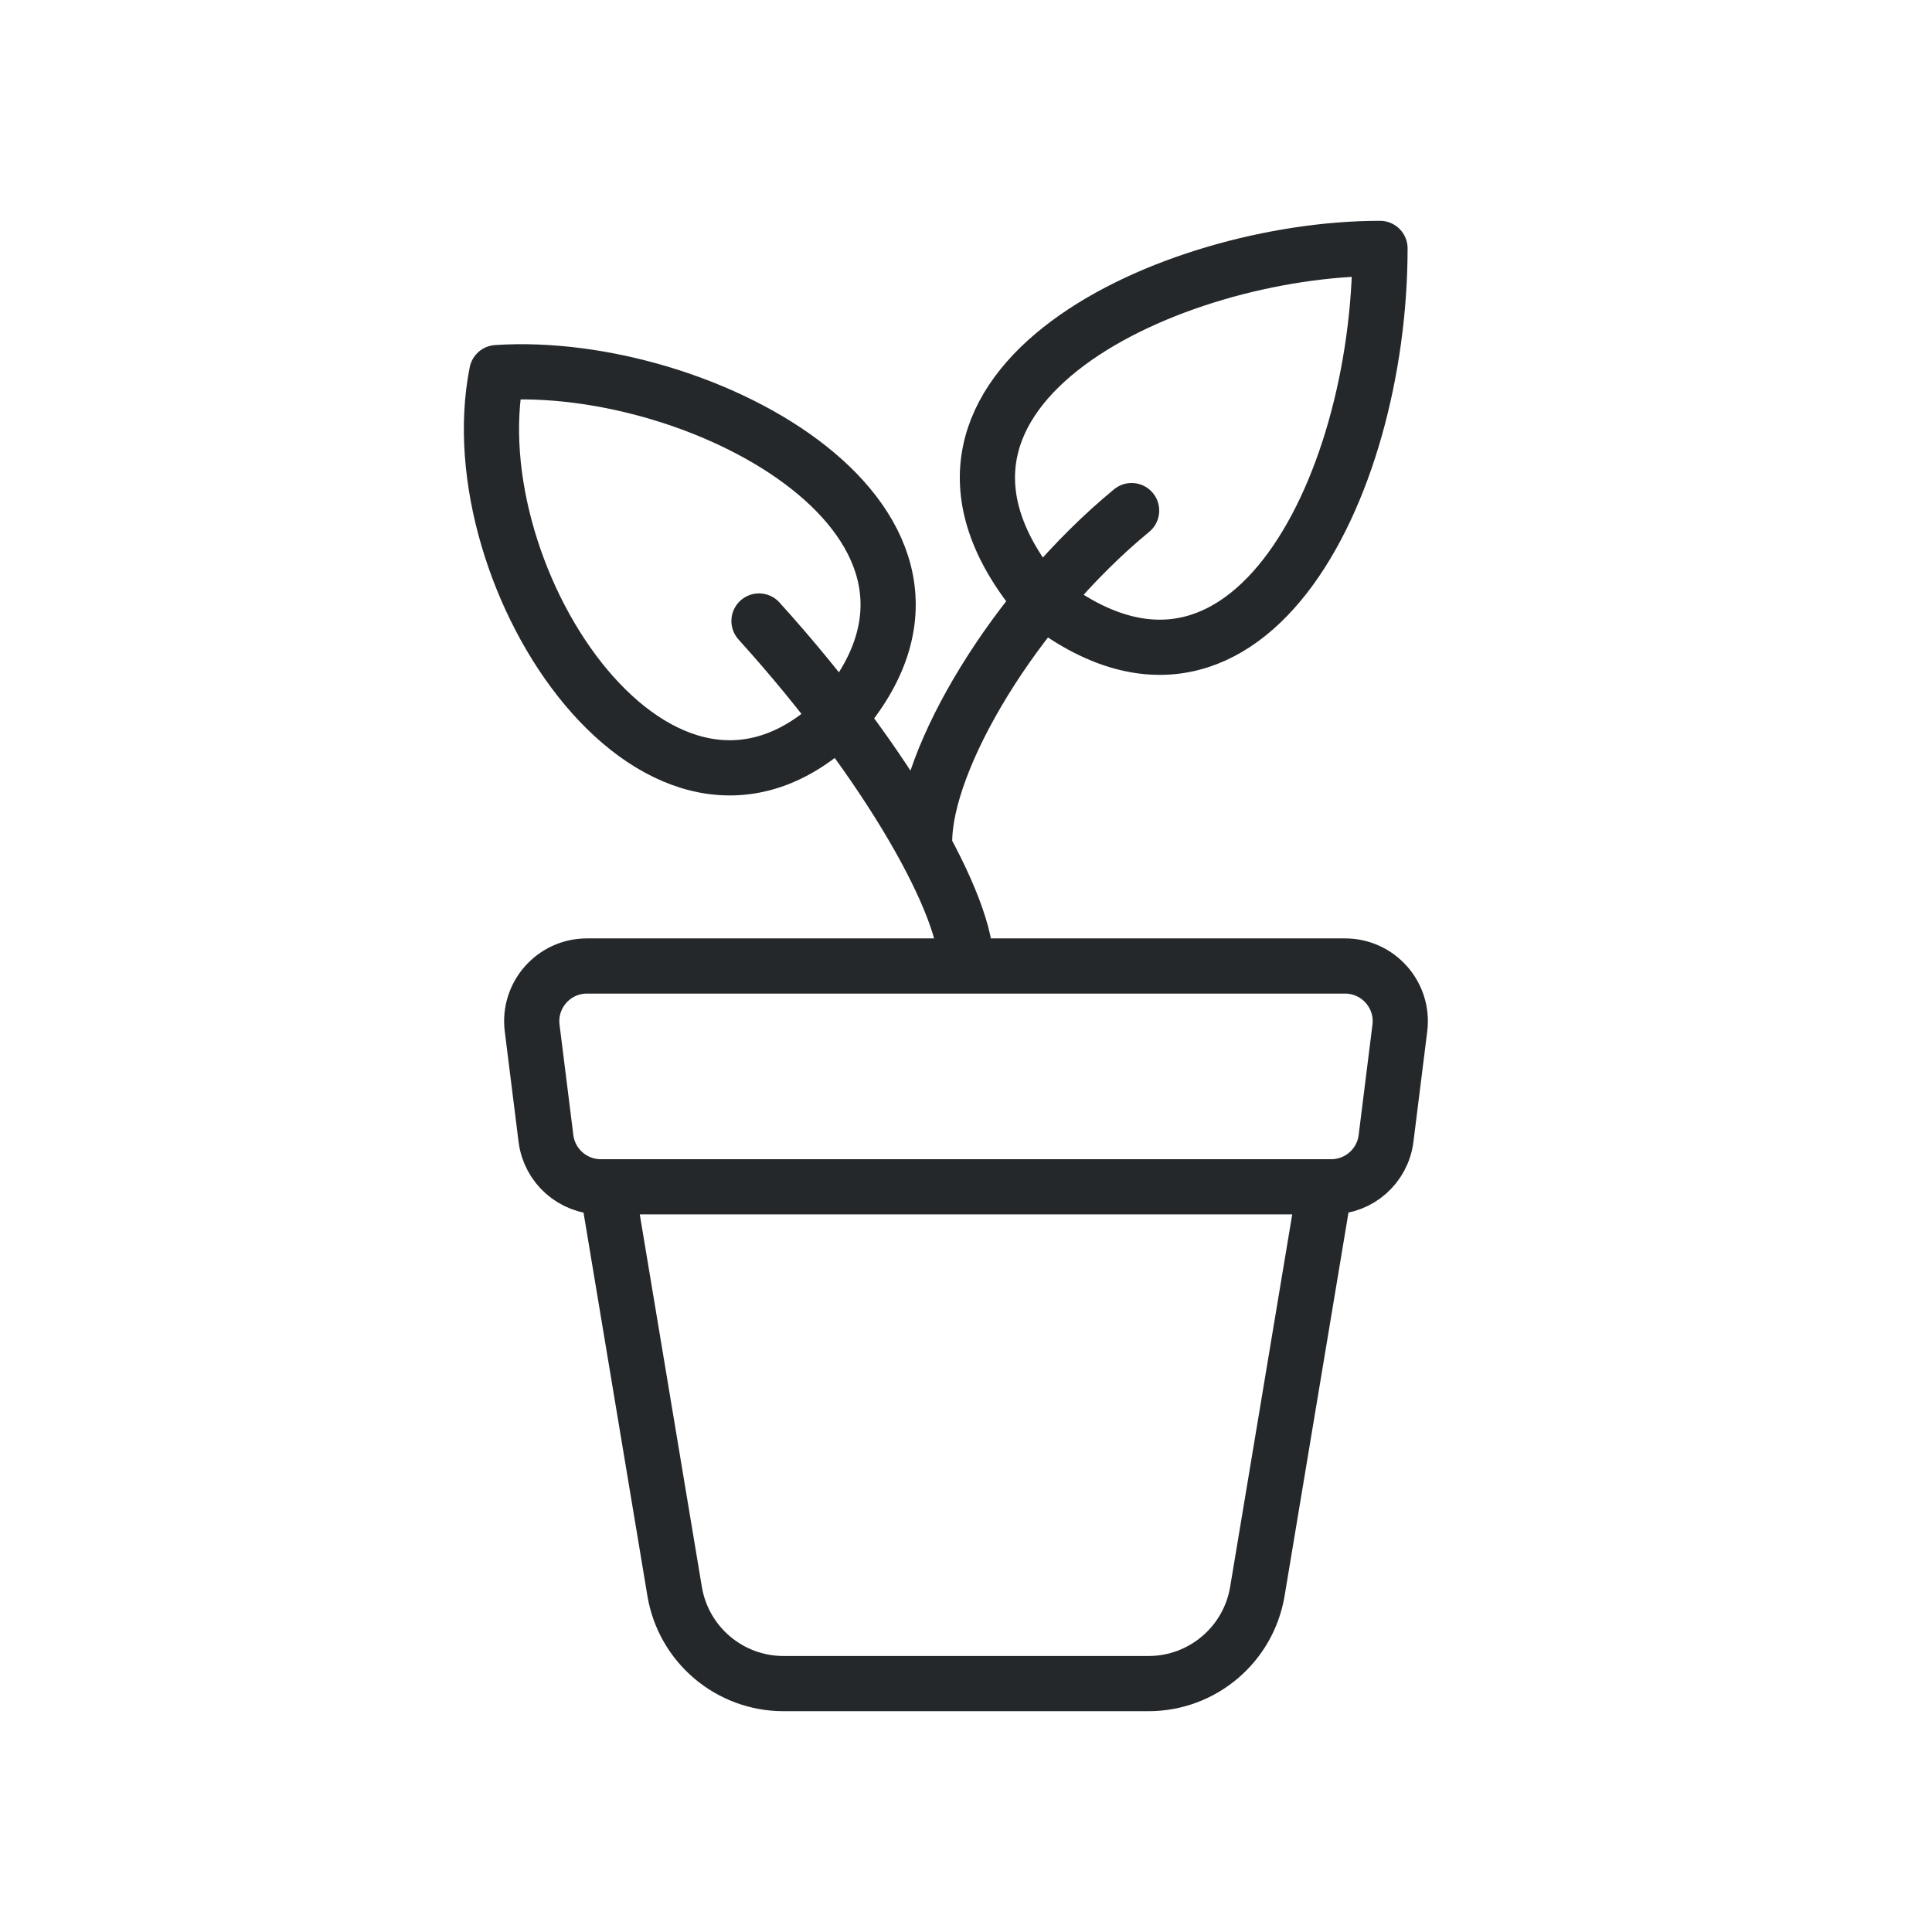 <svg width="140" height="140" viewBox="0 0 140 140" fill="none" xmlns="http://www.w3.org/2000/svg">
<path d="M96 86L91.114 115.315C90.471 119.173 87.134 122 83.223 122H56.777C52.866 122 49.529 119.173 48.886 115.315L44 86M96 86H44M96 86H96.469C98.486 86 100.188 84.498 100.438 82.496L101.438 74.496C101.736 72.109 99.875 70 97.469 70H70M44 86H43.531C41.514 86 39.812 84.498 39.562 82.496L38.562 74.496C38.264 72.109 40.125 70 42.531 70H70M70 70C70.167 65.833 64.5 55.5 55 45M82 37C73.5 44 67 55 67 61M36 27C33 42 48 64.5 60.823 52C73 38 51 26 36 27ZM100 18C85 18 63 28 75 43C90 55.5 100 35.5 100 18Z" stroke="#25282A" stroke-width="4" stroke-linecap="round" stroke-linejoin="round"/>
</svg>
